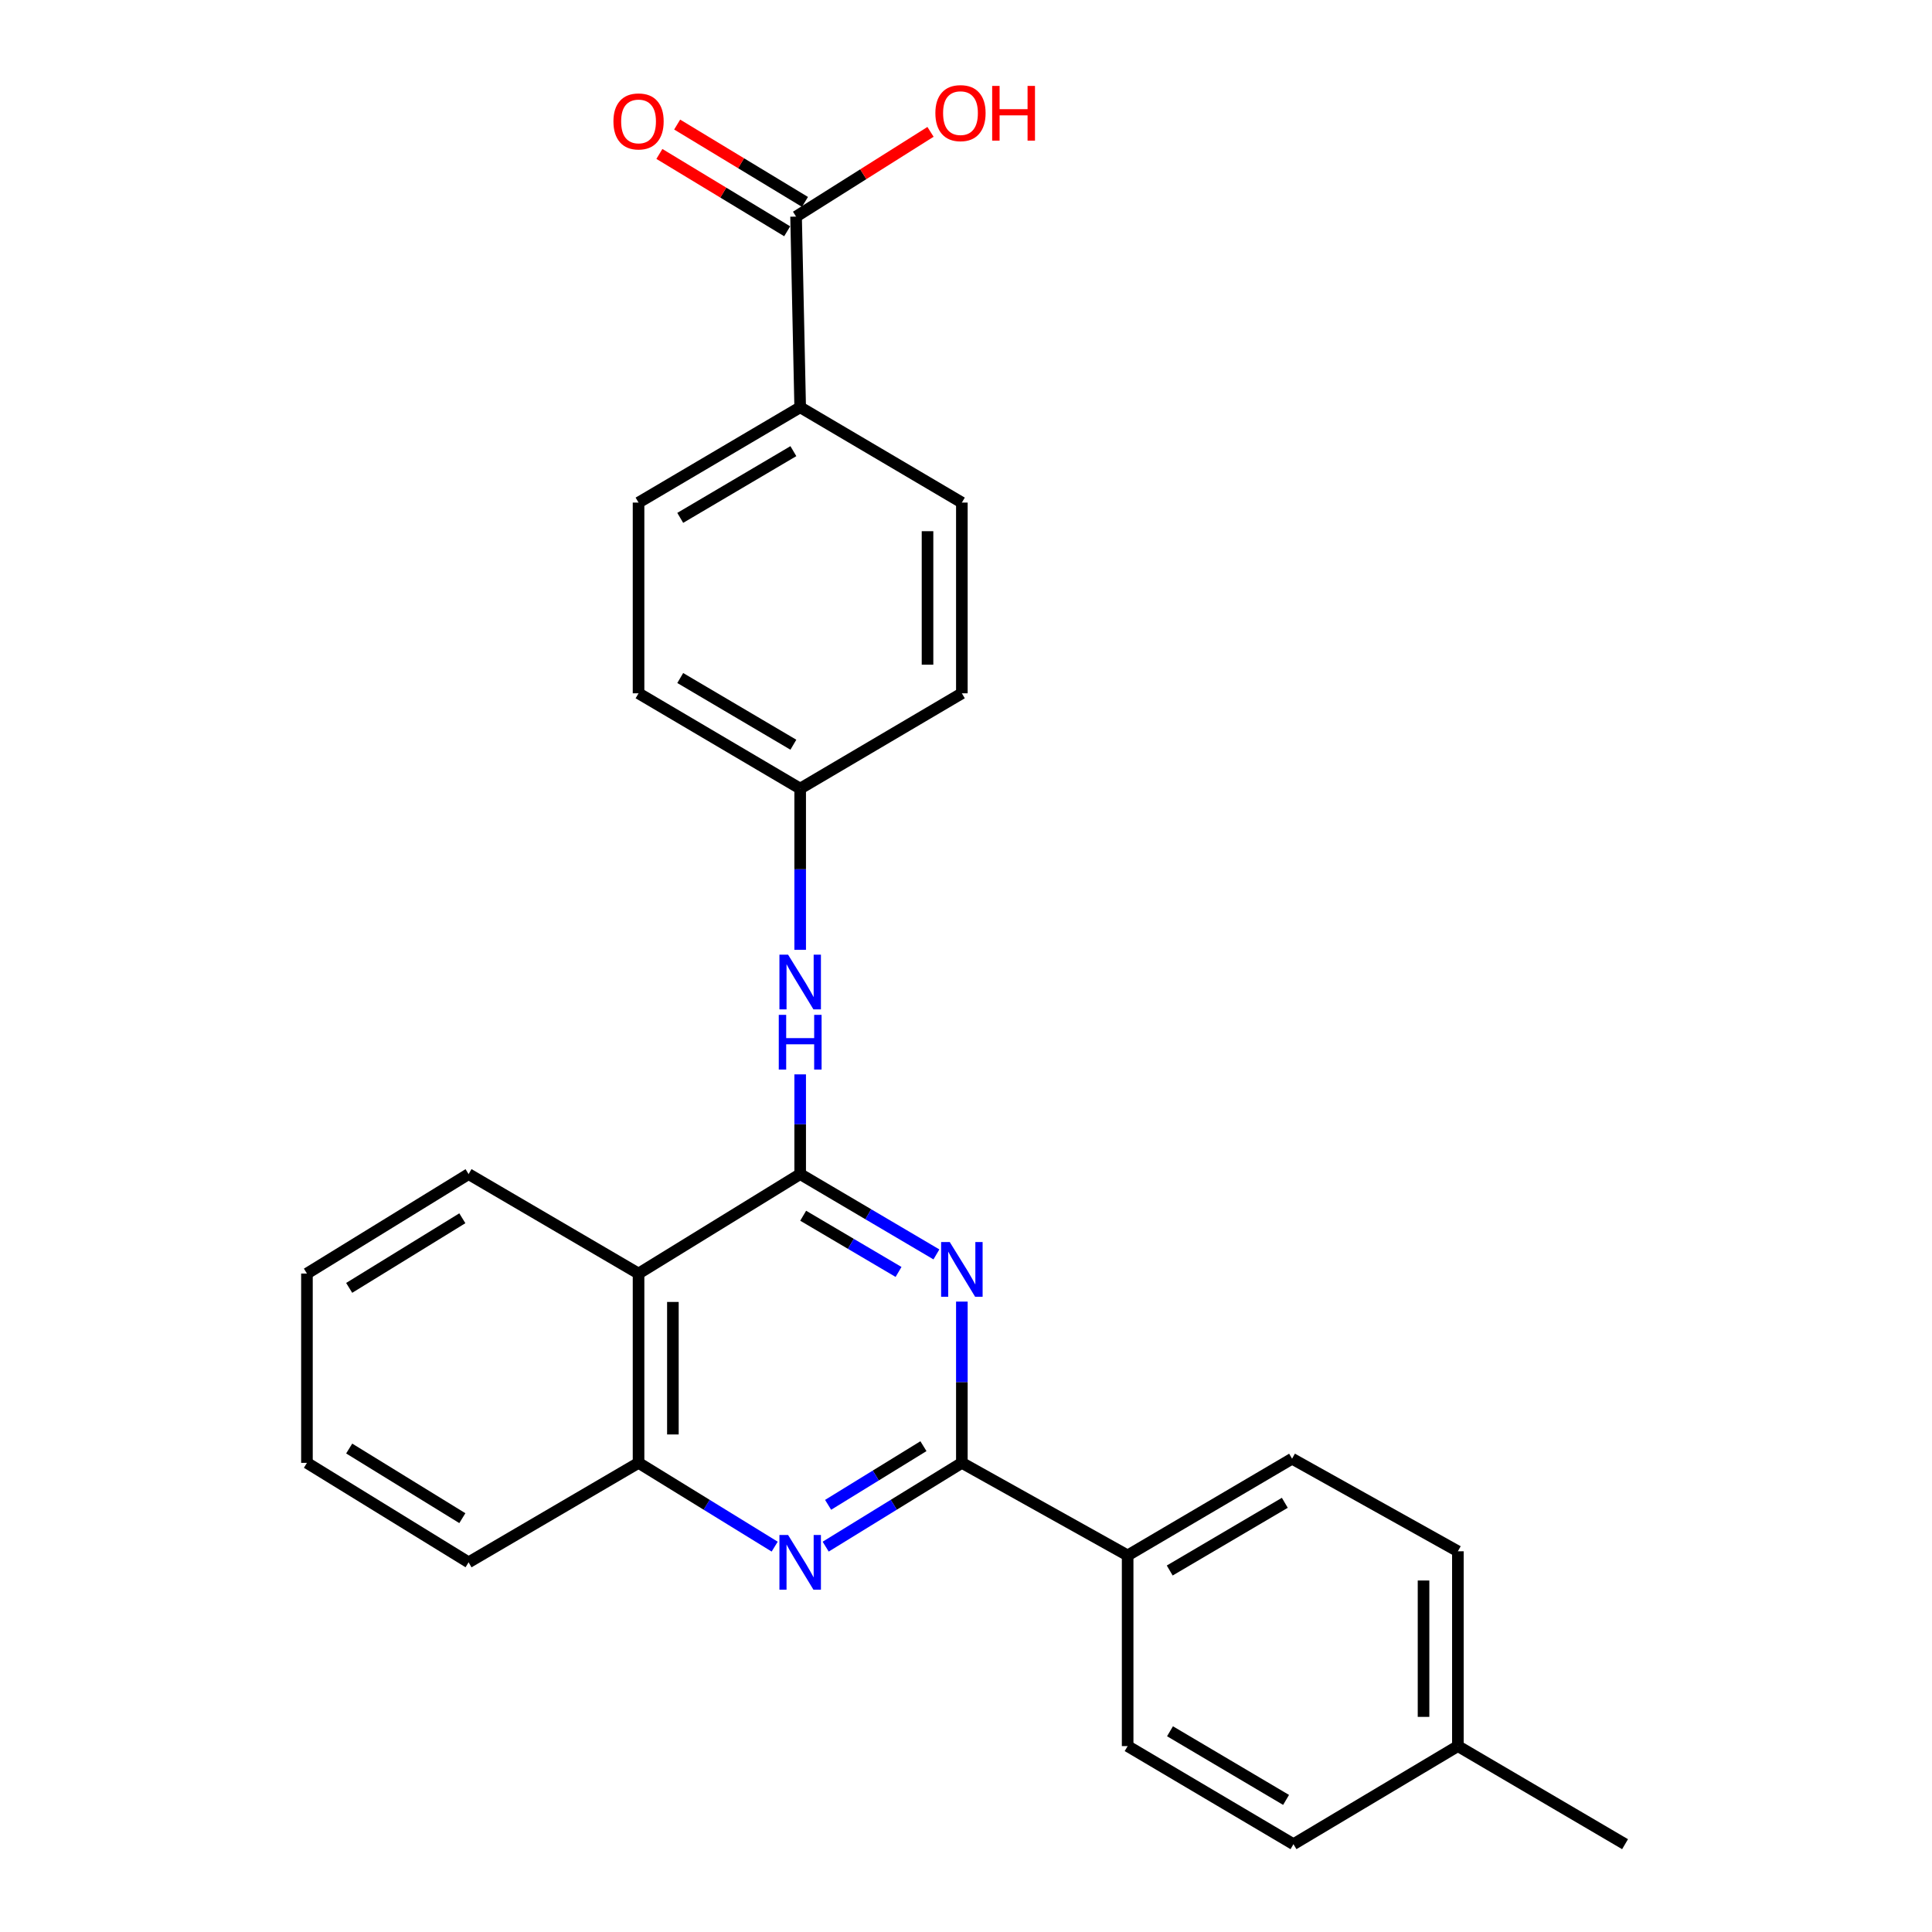 <?xml version='1.0' encoding='iso-8859-1'?>
<svg version='1.1' baseProfile='full'
              xmlns='http://www.w3.org/2000/svg'
                      xmlns:rdkit='http://www.rdkit.org/xml'
                      xmlns:xlink='http://www.w3.org/1999/xlink'
                  xml:space='preserve'
width='1000px' height='1000px' viewBox='0 0 1000 1000'>
<!-- END OF HEADER -->
<rect style='opacity:1.0;fill:#FFFFFF;stroke:none' width='1000' height='1000' x='0' y='0'> </rect>
<path class='bond-0' d='M 414.17,607.712 L 449.43,628.497' style='fill:none;fill-rule:evenodd;stroke:#000000;stroke-width:6px;stroke-linecap:butt;stroke-linejoin:miter;stroke-opacity:1' />
<path class='bond-0' d='M 449.43,628.497 L 484.689,649.282' style='fill:none;fill-rule:evenodd;stroke:#0000FF;stroke-width:6px;stroke-linecap:butt;stroke-linejoin:miter;stroke-opacity:1' />
<path class='bond-0' d='M 415.722,629.259 L 440.403,643.809' style='fill:none;fill-rule:evenodd;stroke:#000000;stroke-width:6px;stroke-linecap:butt;stroke-linejoin:miter;stroke-opacity:1' />
<path class='bond-0' d='M 440.403,643.809 L 465.085,658.358' style='fill:none;fill-rule:evenodd;stroke:#0000FF;stroke-width:6px;stroke-linecap:butt;stroke-linejoin:miter;stroke-opacity:1' />
<path class='bond-3' d='M 414.17,607.712 L 330.513,659.188' style='fill:none;fill-rule:evenodd;stroke:#000000;stroke-width:6px;stroke-linecap:butt;stroke-linejoin:miter;stroke-opacity:1' />
<path class='bond-5' d='M 414.17,607.712 L 414.17,581.902' style='fill:none;fill-rule:evenodd;stroke:#000000;stroke-width:6px;stroke-linecap:butt;stroke-linejoin:miter;stroke-opacity:1' />
<path class='bond-5' d='M 414.17,581.902 L 414.17,556.092' style='fill:none;fill-rule:evenodd;stroke:#0000FF;stroke-width:6px;stroke-linecap:butt;stroke-linejoin:miter;stroke-opacity:1' />
<path class='bond-1' d='M 497.857,673.708 L 497.857,715.441' style='fill:none;fill-rule:evenodd;stroke:#0000FF;stroke-width:6px;stroke-linecap:butt;stroke-linejoin:miter;stroke-opacity:1' />
<path class='bond-1' d='M 497.857,715.441 L 497.857,757.173' style='fill:none;fill-rule:evenodd;stroke:#000000;stroke-width:6px;stroke-linecap:butt;stroke-linejoin:miter;stroke-opacity:1' />
<path class='bond-7' d='M 497.857,757.173 L 583.667,805.084' style='fill:none;fill-rule:evenodd;stroke:#000000;stroke-width:6px;stroke-linecap:butt;stroke-linejoin:miter;stroke-opacity:1' />
<path class='bond-26' d='M 497.857,757.173 L 462.612,778.857' style='fill:none;fill-rule:evenodd;stroke:#000000;stroke-width:6px;stroke-linecap:butt;stroke-linejoin:miter;stroke-opacity:1' />
<path class='bond-26' d='M 462.612,778.857 L 427.367,800.54' style='fill:none;fill-rule:evenodd;stroke:#0000FF;stroke-width:6px;stroke-linecap:butt;stroke-linejoin:miter;stroke-opacity:1' />
<path class='bond-26' d='M 477.97,748.54 L 453.298,763.718' style='fill:none;fill-rule:evenodd;stroke:#000000;stroke-width:6px;stroke-linecap:butt;stroke-linejoin:miter;stroke-opacity:1' />
<path class='bond-26' d='M 453.298,763.718 L 428.627,778.897' style='fill:none;fill-rule:evenodd;stroke:#0000FF;stroke-width:6px;stroke-linecap:butt;stroke-linejoin:miter;stroke-opacity:1' />
<path class='bond-2' d='M 400.975,800.538 L 365.744,778.855' style='fill:none;fill-rule:evenodd;stroke:#0000FF;stroke-width:6px;stroke-linecap:butt;stroke-linejoin:miter;stroke-opacity:1' />
<path class='bond-2' d='M 365.744,778.855 L 330.513,757.173' style='fill:none;fill-rule:evenodd;stroke:#000000;stroke-width:6px;stroke-linecap:butt;stroke-linejoin:miter;stroke-opacity:1' />
<path class='bond-4' d='M 330.513,659.188 L 330.513,757.173' style='fill:none;fill-rule:evenodd;stroke:#000000;stroke-width:6px;stroke-linecap:butt;stroke-linejoin:miter;stroke-opacity:1' />
<path class='bond-4' d='M 348.288,673.886 L 348.288,742.475' style='fill:none;fill-rule:evenodd;stroke:#000000;stroke-width:6px;stroke-linecap:butt;stroke-linejoin:miter;stroke-opacity:1' />
<path class='bond-21' d='M 330.513,659.188 L 242.541,607.712' style='fill:none;fill-rule:evenodd;stroke:#000000;stroke-width:6px;stroke-linecap:butt;stroke-linejoin:miter;stroke-opacity:1' />
<path class='bond-22' d='M 330.513,757.173 L 242.541,808.659' style='fill:none;fill-rule:evenodd;stroke:#000000;stroke-width:6px;stroke-linecap:butt;stroke-linejoin:miter;stroke-opacity:1' />
<path class='bond-10' d='M 414.17,491.632 L 414.17,449.905' style='fill:none;fill-rule:evenodd;stroke:#0000FF;stroke-width:6px;stroke-linecap:butt;stroke-linejoin:miter;stroke-opacity:1' />
<path class='bond-10' d='M 414.17,449.905 L 414.17,408.177' style='fill:none;fill-rule:evenodd;stroke:#000000;stroke-width:6px;stroke-linecap:butt;stroke-linejoin:miter;stroke-opacity:1' />
<path class='bond-6' d='M 412.047,112.109 L 414.17,210.805' style='fill:none;fill-rule:evenodd;stroke:#000000;stroke-width:6px;stroke-linecap:butt;stroke-linejoin:miter;stroke-opacity:1' />
<path class='bond-9' d='M 416.649,104.505 L 383.573,84.489' style='fill:none;fill-rule:evenodd;stroke:#000000;stroke-width:6px;stroke-linecap:butt;stroke-linejoin:miter;stroke-opacity:1' />
<path class='bond-9' d='M 383.573,84.489 L 350.497,64.472' style='fill:none;fill-rule:evenodd;stroke:#FF0000;stroke-width:6px;stroke-linecap:butt;stroke-linejoin:miter;stroke-opacity:1' />
<path class='bond-9' d='M 407.446,119.712 L 374.37,99.695' style='fill:none;fill-rule:evenodd;stroke:#000000;stroke-width:6px;stroke-linecap:butt;stroke-linejoin:miter;stroke-opacity:1' />
<path class='bond-9' d='M 374.37,99.695 L 341.295,79.678' style='fill:none;fill-rule:evenodd;stroke:#FF0000;stroke-width:6px;stroke-linecap:butt;stroke-linejoin:miter;stroke-opacity:1' />
<path class='bond-15' d='M 412.047,112.109 L 446.839,90.179' style='fill:none;fill-rule:evenodd;stroke:#000000;stroke-width:6px;stroke-linecap:butt;stroke-linejoin:miter;stroke-opacity:1' />
<path class='bond-15' d='M 446.839,90.179 L 481.631,68.249' style='fill:none;fill-rule:evenodd;stroke:#FF0000;stroke-width:6px;stroke-linecap:butt;stroke-linejoin:miter;stroke-opacity:1' />
<path class='bond-11' d='M 583.667,805.084 L 668.776,755.02' style='fill:none;fill-rule:evenodd;stroke:#000000;stroke-width:6px;stroke-linecap:butt;stroke-linejoin:miter;stroke-opacity:1' />
<path class='bond-11' d='M 605.445,812.895 L 665.021,777.85' style='fill:none;fill-rule:evenodd;stroke:#000000;stroke-width:6px;stroke-linecap:butt;stroke-linejoin:miter;stroke-opacity:1' />
<path class='bond-12' d='M 583.667,805.084 L 583.667,903.78' style='fill:none;fill-rule:evenodd;stroke:#000000;stroke-width:6px;stroke-linecap:butt;stroke-linejoin:miter;stroke-opacity:1' />
<path class='bond-8' d='M 414.17,210.805 L 330.513,260.138' style='fill:none;fill-rule:evenodd;stroke:#000000;stroke-width:6px;stroke-linecap:butt;stroke-linejoin:miter;stroke-opacity:1' />
<path class='bond-8' d='M 410.65,233.515 L 352.091,268.048' style='fill:none;fill-rule:evenodd;stroke:#000000;stroke-width:6px;stroke-linecap:butt;stroke-linejoin:miter;stroke-opacity:1' />
<path class='bond-27' d='M 414.17,210.805 L 497.857,260.138' style='fill:none;fill-rule:evenodd;stroke:#000000;stroke-width:6px;stroke-linecap:butt;stroke-linejoin:miter;stroke-opacity:1' />
<path class='bond-16' d='M 414.17,408.177 L 497.857,358.854' style='fill:none;fill-rule:evenodd;stroke:#000000;stroke-width:6px;stroke-linecap:butt;stroke-linejoin:miter;stroke-opacity:1' />
<path class='bond-17' d='M 414.17,408.177 L 330.513,358.854' style='fill:none;fill-rule:evenodd;stroke:#000000;stroke-width:6px;stroke-linecap:butt;stroke-linejoin:miter;stroke-opacity:1' />
<path class='bond-17' d='M 410.649,385.467 L 352.089,350.941' style='fill:none;fill-rule:evenodd;stroke:#000000;stroke-width:6px;stroke-linecap:butt;stroke-linejoin:miter;stroke-opacity:1' />
<path class='bond-18' d='M 668.776,755.02 L 754.595,802.942' style='fill:none;fill-rule:evenodd;stroke:#000000;stroke-width:6px;stroke-linecap:butt;stroke-linejoin:miter;stroke-opacity:1' />
<path class='bond-19' d='M 583.667,903.78 L 669.497,954.545' style='fill:none;fill-rule:evenodd;stroke:#000000;stroke-width:6px;stroke-linecap:butt;stroke-linejoin:miter;stroke-opacity:1' />
<path class='bond-19' d='M 605.59,896.097 L 665.671,931.632' style='fill:none;fill-rule:evenodd;stroke:#000000;stroke-width:6px;stroke-linecap:butt;stroke-linejoin:miter;stroke-opacity:1' />
<path class='bond-13' d='M 497.857,260.138 L 497.857,358.854' style='fill:none;fill-rule:evenodd;stroke:#000000;stroke-width:6px;stroke-linecap:butt;stroke-linejoin:miter;stroke-opacity:1' />
<path class='bond-13' d='M 480.083,274.945 L 480.083,344.046' style='fill:none;fill-rule:evenodd;stroke:#000000;stroke-width:6px;stroke-linecap:butt;stroke-linejoin:miter;stroke-opacity:1' />
<path class='bond-14' d='M 330.513,260.138 L 330.513,358.854' style='fill:none;fill-rule:evenodd;stroke:#000000;stroke-width:6px;stroke-linecap:butt;stroke-linejoin:miter;stroke-opacity:1' />
<path class='bond-29' d='M 754.595,802.942 L 754.595,903.78' style='fill:none;fill-rule:evenodd;stroke:#000000;stroke-width:6px;stroke-linecap:butt;stroke-linejoin:miter;stroke-opacity:1' />
<path class='bond-29' d='M 736.821,818.067 L 736.821,888.655' style='fill:none;fill-rule:evenodd;stroke:#000000;stroke-width:6px;stroke-linecap:butt;stroke-linejoin:miter;stroke-opacity:1' />
<path class='bond-20' d='M 669.497,954.545 L 754.595,903.78' style='fill:none;fill-rule:evenodd;stroke:#000000;stroke-width:6px;stroke-linecap:butt;stroke-linejoin:miter;stroke-opacity:1' />
<path class='bond-23' d='M 754.595,903.78 L 841.126,954.545' style='fill:none;fill-rule:evenodd;stroke:#000000;stroke-width:6px;stroke-linecap:butt;stroke-linejoin:miter;stroke-opacity:1' />
<path class='bond-24' d='M 242.541,607.712 L 158.874,659.188' style='fill:none;fill-rule:evenodd;stroke:#000000;stroke-width:6px;stroke-linecap:butt;stroke-linejoin:miter;stroke-opacity:1' />
<path class='bond-24' d='M 239.305,630.572 L 180.738,666.605' style='fill:none;fill-rule:evenodd;stroke:#000000;stroke-width:6px;stroke-linecap:butt;stroke-linejoin:miter;stroke-opacity:1' />
<path class='bond-28' d='M 242.541,808.659 L 158.874,757.173' style='fill:none;fill-rule:evenodd;stroke:#000000;stroke-width:6px;stroke-linecap:butt;stroke-linejoin:miter;stroke-opacity:1' />
<path class='bond-28' d='M 239.306,785.798 L 180.739,749.758' style='fill:none;fill-rule:evenodd;stroke:#000000;stroke-width:6px;stroke-linecap:butt;stroke-linejoin:miter;stroke-opacity:1' />
<path class='bond-25' d='M 158.874,659.188 L 158.874,757.173' style='fill:none;fill-rule:evenodd;stroke:#000000;stroke-width:6px;stroke-linecap:butt;stroke-linejoin:miter;stroke-opacity:1' />
<path  class='atom-1' d='M 491.597 642.885
L 500.877 657.885
Q 501.797 659.365, 503.277 662.045
Q 504.757 664.725, 504.837 664.885
L 504.837 642.885
L 508.597 642.885
L 508.597 671.205
L 504.717 671.205
L 494.757 654.805
Q 493.597 652.885, 492.357 650.685
Q 491.157 648.485, 490.797 647.805
L 490.797 671.205
L 487.117 671.205
L 487.117 642.885
L 491.597 642.885
' fill='#0000FF'/>
<path  class='atom-3' d='M 407.91 794.499
L 417.19 809.499
Q 418.11 810.979, 419.59 813.659
Q 421.07 816.339, 421.15 816.499
L 421.15 794.499
L 424.91 794.499
L 424.91 822.819
L 421.03 822.819
L 411.07 806.419
Q 409.91 804.499, 408.67 802.299
Q 407.47 800.099, 407.11 799.419
L 407.11 822.819
L 403.43 822.819
L 403.43 794.499
L 407.91 794.499
' fill='#0000FF'/>
<path  class='atom-6' d='M 407.91 494.135
L 417.19 509.135
Q 418.11 510.615, 419.59 513.295
Q 421.07 515.975, 421.15 516.135
L 421.15 494.135
L 424.91 494.135
L 424.91 522.455
L 421.03 522.455
L 411.07 506.055
Q 409.91 504.135, 408.67 501.935
Q 407.47 499.735, 407.11 499.055
L 407.11 522.455
L 403.43 522.455
L 403.43 494.135
L 407.91 494.135
' fill='#0000FF'/>
<path  class='atom-6' d='M 403.09 525.287
L 406.93 525.287
L 406.93 537.327
L 421.41 537.327
L 421.41 525.287
L 425.25 525.287
L 425.25 553.607
L 421.41 553.607
L 421.41 540.527
L 406.93 540.527
L 406.93 553.607
L 403.09 553.607
L 403.09 525.287
' fill='#0000FF'/>
<path  class='atom-10' d='M 317.513 62.846
Q 317.513 56.045, 320.873 52.245
Q 324.233 48.446, 330.513 48.446
Q 336.793 48.446, 340.153 52.245
Q 343.513 56.045, 343.513 62.846
Q 343.513 69.725, 340.113 73.645
Q 336.713 77.525, 330.513 77.525
Q 324.273 77.525, 320.873 73.645
Q 317.513 69.766, 317.513 62.846
M 330.513 74.326
Q 334.833 74.326, 337.153 71.445
Q 339.513 68.525, 339.513 62.846
Q 339.513 57.285, 337.153 54.486
Q 334.833 51.645, 330.513 51.645
Q 326.193 51.645, 323.833 54.446
Q 321.513 57.245, 321.513 62.846
Q 321.513 68.566, 323.833 71.445
Q 326.193 74.326, 330.513 74.326
' fill='#FF0000'/>
<path  class='atom-16' d='M 484.146 58.55
Q 484.146 51.75, 487.506 47.95
Q 490.866 44.15, 497.146 44.15
Q 503.426 44.15, 506.786 47.95
Q 510.146 51.75, 510.146 58.55
Q 510.146 65.43, 506.746 69.35
Q 503.346 73.23, 497.146 73.23
Q 490.906 73.23, 487.506 69.35
Q 484.146 65.47, 484.146 58.55
M 497.146 70.03
Q 501.466 70.03, 503.786 67.15
Q 506.146 64.23, 506.146 58.55
Q 506.146 52.99, 503.786 50.19
Q 501.466 47.35, 497.146 47.35
Q 492.826 47.35, 490.466 50.15
Q 488.146 52.95, 488.146 58.55
Q 488.146 64.27, 490.466 67.15
Q 492.826 70.03, 497.146 70.03
' fill='#FF0000'/>
<path  class='atom-16' d='M 513.546 44.47
L 517.386 44.47
L 517.386 56.51
L 531.866 56.51
L 531.866 44.47
L 535.706 44.47
L 535.706 72.79
L 531.866 72.79
L 531.866 59.71
L 517.386 59.71
L 517.386 72.79
L 513.546 72.79
L 513.546 44.47
' fill='#FF0000'/>
</svg>
